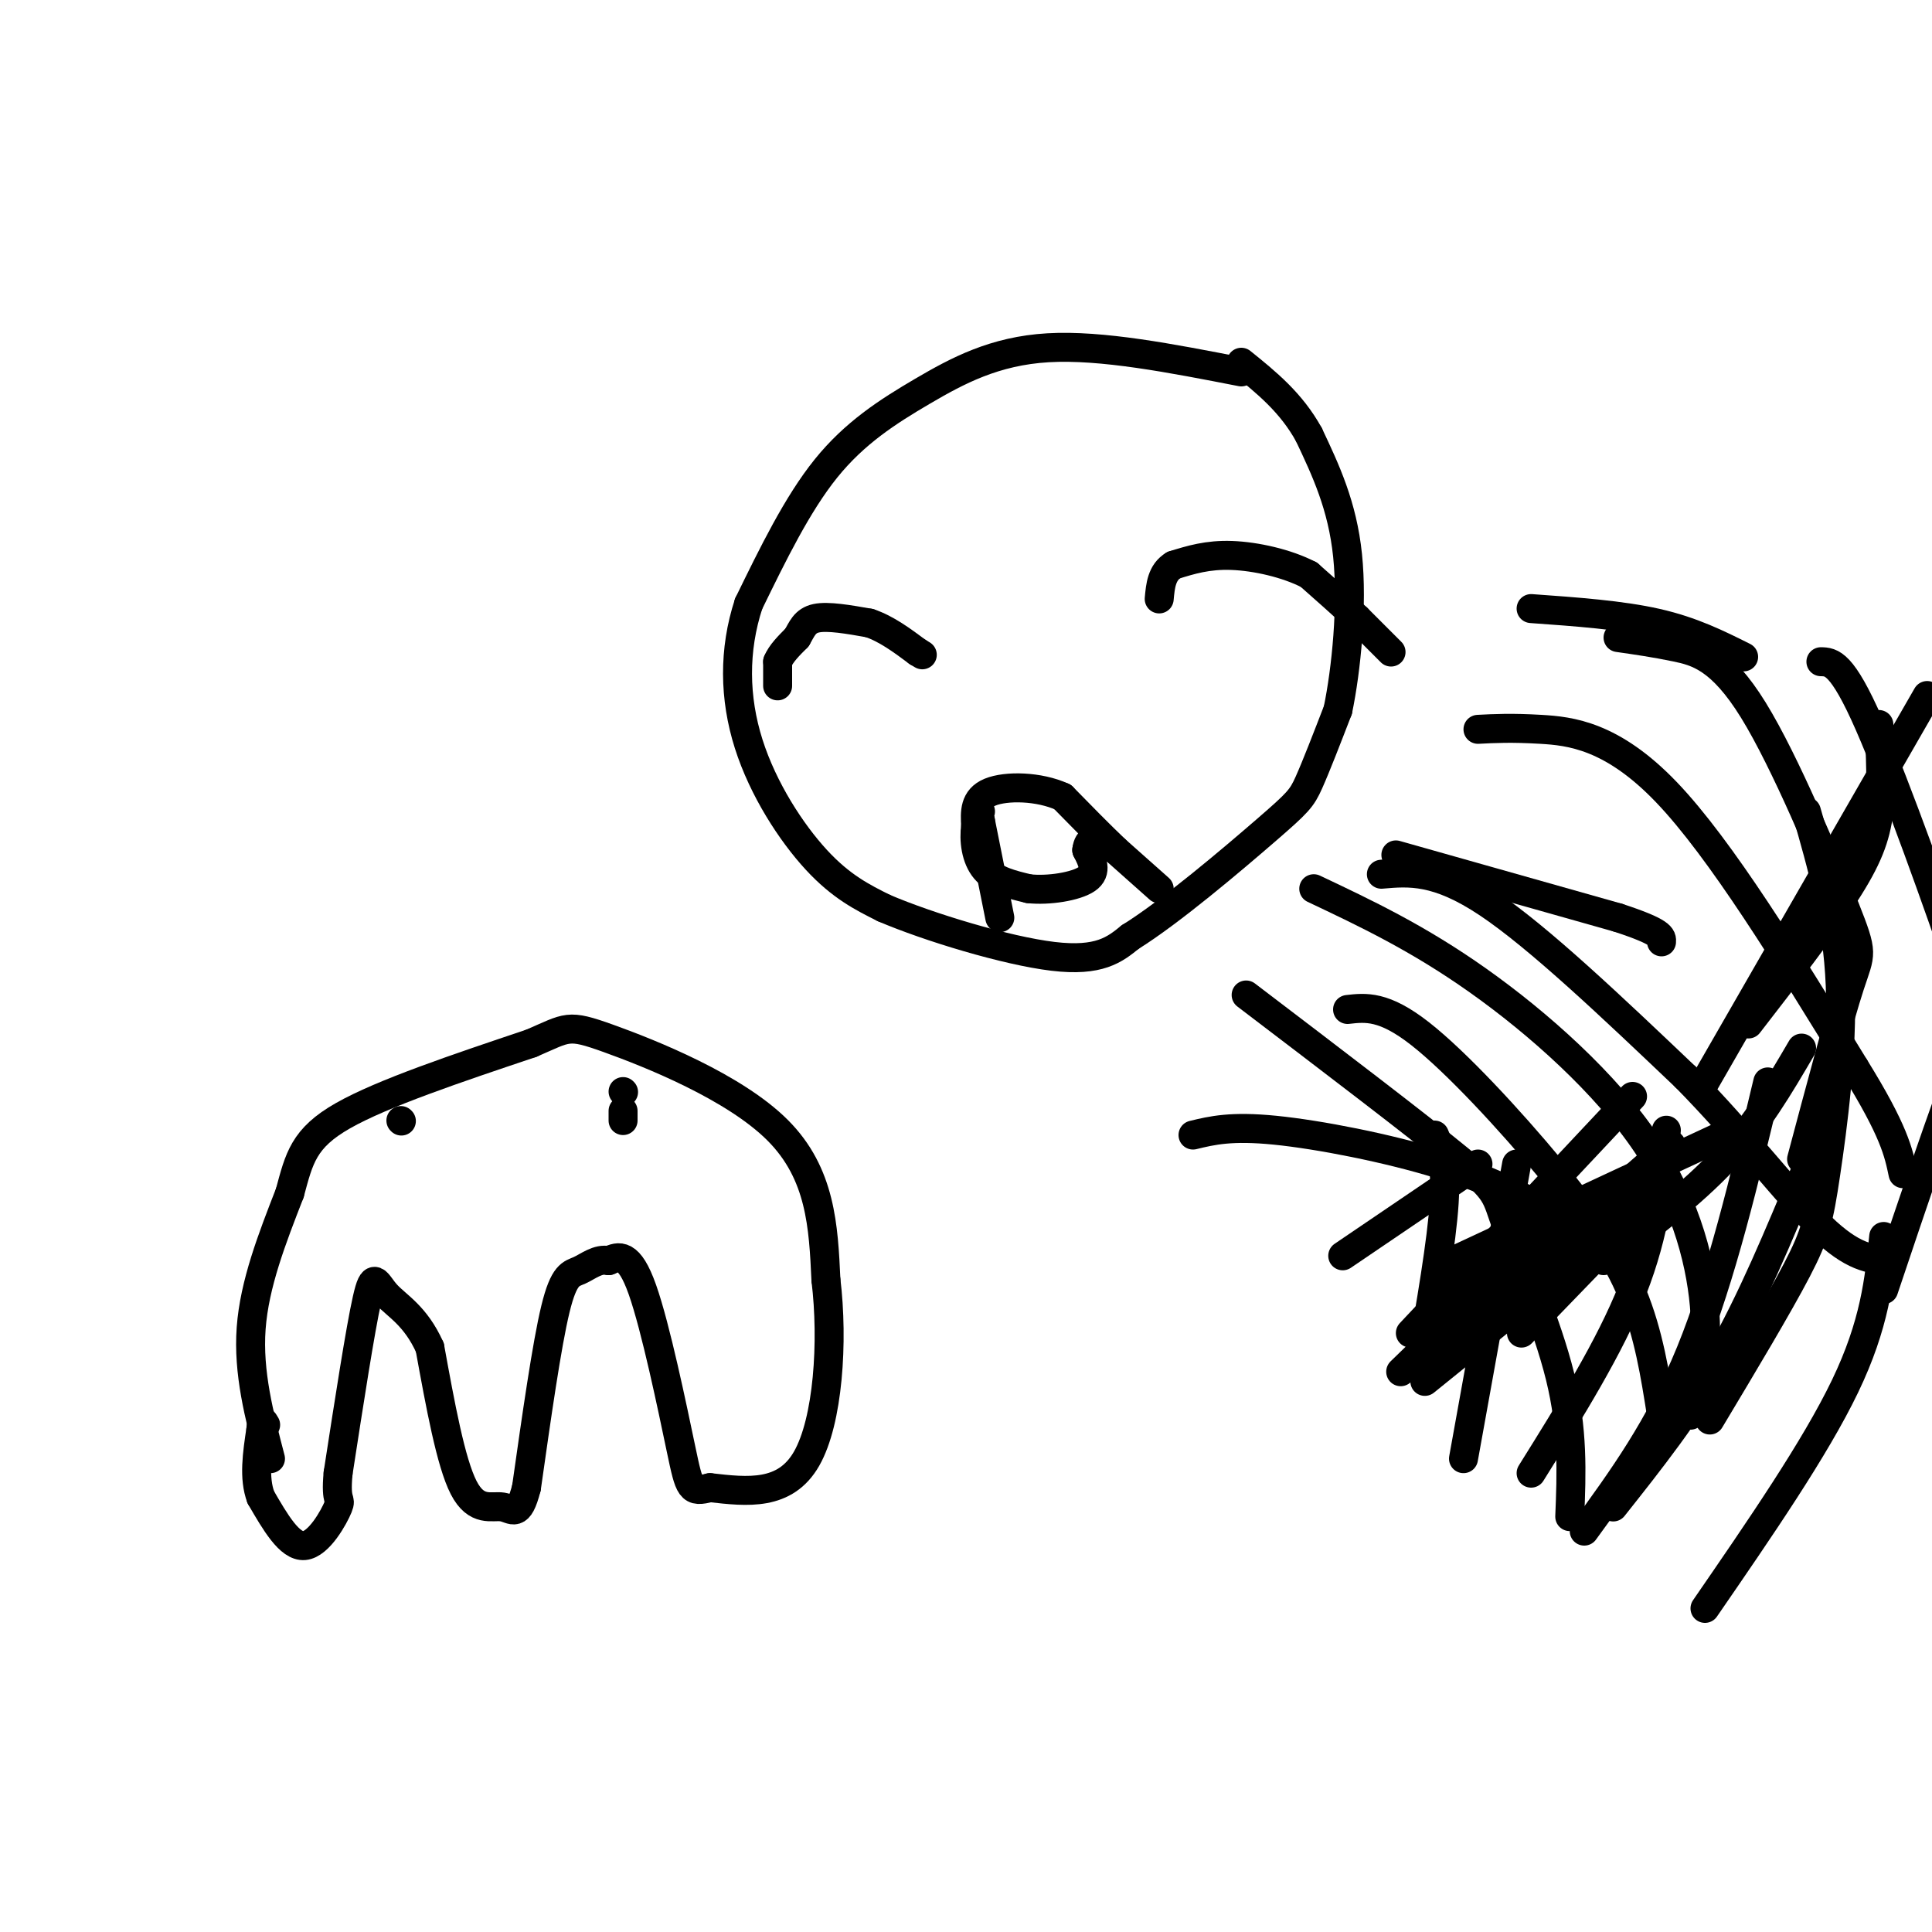 <svg viewBox='0 0 400 400' version='1.1' xmlns='http://www.w3.org/2000/svg' xmlns:xlink='http://www.w3.org/1999/xlink'><g fill='none' stroke='#000000' stroke-width='6' stroke-linecap='round' stroke-linejoin='round'><path d='M257,77c-14.464,-2.821 -28.929,-5.643 -40,-5c-11.071,0.643 -18.750,4.750 -26,9c-7.250,4.250 -14.071,8.643 -20,16c-5.929,7.357 -10.964,17.679 -16,28'/><path d='M155,125c-3.143,9.583 -3.000,19.542 0,29c3.000,9.458 8.857,18.417 14,24c5.143,5.583 9.571,7.792 14,10'/><path d='M183,188c9.244,3.956 25.356,8.844 35,10c9.644,1.156 12.822,-1.422 16,-4'/><path d='M234,194c8.345,-5.179 21.208,-16.125 28,-22c6.792,-5.875 7.512,-6.679 9,-10c1.488,-3.321 3.744,-9.161 6,-15'/><path d='M277,147c1.733,-8.333 3.067,-21.667 2,-32c-1.067,-10.333 -4.533,-17.667 -8,-25'/><path d='M271,90c-3.667,-6.667 -8.833,-10.833 -14,-15'/><path d='M240,184c0.000,0.000 -9.000,-8.000 -9,-8'/><path d='M231,176c-3.333,-3.167 -7.167,-7.083 -11,-11'/><path d='M220,165c-4.911,-2.244 -11.689,-2.356 -15,-1c-3.311,1.356 -3.156,4.178 -3,7'/><path d='M202,171c-0.422,2.911 0.022,6.689 2,9c1.978,2.311 5.489,3.156 9,4'/><path d='M213,184c4.067,0.444 9.733,-0.444 12,-2c2.267,-1.556 1.133,-3.778 0,-6'/><path d='M225,176c0.167,-1.333 0.583,-1.667 1,-2'/><path d='M288,135c0.000,0.000 -7.000,-7.000 -7,-7'/><path d='M281,128c-2.833,-2.667 -6.417,-5.833 -10,-9'/><path d='M271,119c-4.578,-2.378 -11.022,-3.822 -16,-4c-4.978,-0.178 -8.489,0.911 -12,2'/><path d='M243,117c-2.500,1.500 -2.750,4.250 -3,7'/><path d='M207,190c0.000,0.000 -4.000,-20.000 -4,-20'/><path d='M203,170c-0.667,-3.667 -0.333,-2.833 0,-2'/><path d='M161,142c0.000,0.000 0.000,-5.000 0,-5'/><path d='M161,137c0.667,-1.667 2.333,-3.333 4,-5'/><path d='M165,132c1.022,-1.711 1.578,-3.489 4,-4c2.422,-0.511 6.711,0.244 11,1'/><path d='M180,129c3.500,1.167 6.750,3.583 10,6'/><path d='M190,135c1.667,1.000 0.833,0.500 0,0'/><path d='M56,302c-2.333,-8.917 -4.667,-17.833 -4,-27c0.667,-9.167 4.333,-18.583 8,-28'/><path d='M60,247c1.956,-7.244 2.844,-11.356 11,-16c8.156,-4.644 23.578,-9.822 39,-15'/><path d='M110,216c7.690,-3.310 7.417,-4.083 16,-1c8.583,3.083 26.024,10.024 35,19c8.976,8.976 9.488,19.988 10,31'/><path d='M171,265c1.556,12.778 0.444,29.222 -4,37c-4.444,7.778 -12.222,6.889 -20,6'/><path d='M147,308c-4.060,1.012 -4.208,0.542 -6,-8c-1.792,-8.542 -5.226,-25.155 -8,-33c-2.774,-7.845 -4.887,-6.923 -7,-6'/><path d='M126,261c-2.214,-0.512 -4.250,1.208 -6,2c-1.750,0.792 -3.214,0.655 -5,8c-1.786,7.345 -3.893,22.173 -6,37'/><path d='M109,308c-1.667,6.524 -2.833,4.333 -5,4c-2.167,-0.333 -5.333,1.190 -8,-4c-2.667,-5.190 -4.833,-17.095 -7,-29'/><path d='M89,279c-2.952,-6.607 -6.833,-8.625 -9,-11c-2.167,-2.375 -2.619,-5.107 -4,1c-1.381,6.107 -3.690,21.054 -6,36'/><path d='M70,305c-0.619,6.560 0.833,4.958 0,7c-0.833,2.042 -3.952,7.726 -7,8c-3.048,0.274 -6.024,-4.863 -9,-10'/><path d='M54,310c-1.500,-4.000 -0.750,-9.000 0,-14'/><path d='M54,296c0.167,-2.500 0.583,-1.750 1,-1'/><path d='M129,232c0.000,0.000 0.000,-2.000 0,-2'/><path d='M129,226c0.000,0.000 0.100,0.100 0.1,0.1'/><path d='M83,232c0.000,0.000 0.100,0.100 0.1,0.1'/><path d='M317,126c9.333,0.667 18.667,1.333 26,3c7.333,1.667 12.667,4.333 18,7'/><path d='M289,177c0.000,0.000 46.000,13.000 46,13'/><path d='M335,190c9.167,3.000 9.083,4.000 9,5'/><path d='M247,235c3.956,-0.956 7.911,-1.911 17,-1c9.089,0.911 23.311,3.689 34,7c10.689,3.311 17.844,7.156 25,11'/><path d='M323,252c6.000,2.833 8.500,4.417 11,6'/><path d='M286,181c5.750,-0.500 11.500,-1.000 22,6c10.500,7.000 25.750,21.500 41,36'/><path d='M349,223c11.978,12.178 21.422,24.622 28,31c6.578,6.378 10.289,6.689 14,7'/><path d='M306,151c3.467,-0.178 6.933,-0.356 13,0c6.067,0.356 14.733,1.244 26,13c11.267,11.756 25.133,34.378 39,57'/><path d='M384,221c8.167,13.167 9.083,17.583 10,22'/><path d='M272,184c10.786,5.101 21.571,10.202 34,19c12.429,8.798 26.500,21.292 35,34c8.500,12.708 11.429,25.631 12,35c0.571,9.369 -1.214,15.185 -3,21'/><path d='M258,206c17.780,13.536 35.560,27.071 44,34c8.440,6.929 7.542,7.250 10,14c2.458,6.750 8.274,19.929 11,31c2.726,11.071 2.363,20.036 2,29'/><path d='M279,209c3.756,-0.429 7.512,-0.857 15,5c7.488,5.857 18.708,18.000 27,28c8.292,10.000 13.655,17.857 17,26c3.345,8.143 4.673,16.571 6,25'/><path d='M335,132c3.812,0.545 7.624,1.091 12,2c4.376,0.909 9.317,2.182 16,13c6.683,10.818 15.107,31.182 19,41c3.893,9.818 3.255,9.091 1,16c-2.255,6.909 -6.128,21.455 -10,36'/><path d='M377,137c2.173,0.048 4.345,0.095 10,13c5.655,12.905 14.792,38.667 19,51c4.208,12.333 3.488,11.238 0,20c-3.488,8.762 -9.744,27.381 -16,46'/><path d='M374,168c3.226,11.214 6.452,22.429 7,36c0.548,13.571 -1.583,29.500 -3,39c-1.417,9.500 -2.119,12.571 -6,20c-3.881,7.429 -10.940,19.214 -18,31'/><path d='M345,234c-1.167,10.583 -2.333,21.167 -7,33c-4.667,11.833 -12.833,24.917 -21,38'/><path d='M297,235c1.250,3.000 2.500,6.000 2,14c-0.500,8.000 -2.750,21.000 -5,34'/><path d='M314,241c0.000,0.000 -11.000,61.000 -11,61'/><path d='M366,224c-4.833,20.250 -9.667,40.500 -16,56c-6.333,15.500 -14.167,26.250 -22,37'/><path d='M390,256c-0.917,9.083 -1.833,18.167 -8,31c-6.167,12.833 -17.583,29.417 -29,46'/><path d='M374,242c-5.667,13.667 -11.333,27.333 -18,39c-6.667,11.667 -14.333,21.333 -22,31'/><path d='M389,150c0.333,6.311 0.667,12.622 0,18c-0.667,5.378 -2.333,9.822 -7,17c-4.667,7.178 -12.333,17.089 -20,27'/><path d='M399,144c0.000,0.000 -46.000,80.000 -46,80'/><path d='M373,217c-4.583,7.833 -9.167,15.667 -16,23c-6.833,7.333 -15.917,14.167 -25,21'/><path d='M359,234c0.000,0.000 -58.000,27.000 -58,27'/><path d='M306,241c0.000,0.000 -28.000,19.000 -28,19'/><path d='M346,237c0.000,0.000 -48.000,42.000 -48,42'/><path d='M342,248c0.000,0.000 -47.000,38.000 -47,38'/><path d='M345,245c0.000,0.000 -30.000,31.000 -30,31'/><path d='M324,251c0.000,0.000 -34.000,33.000 -34,33'/><path d='M338,227c0.000,0.000 -46.000,49.000 -46,49'/></g>
</svg>